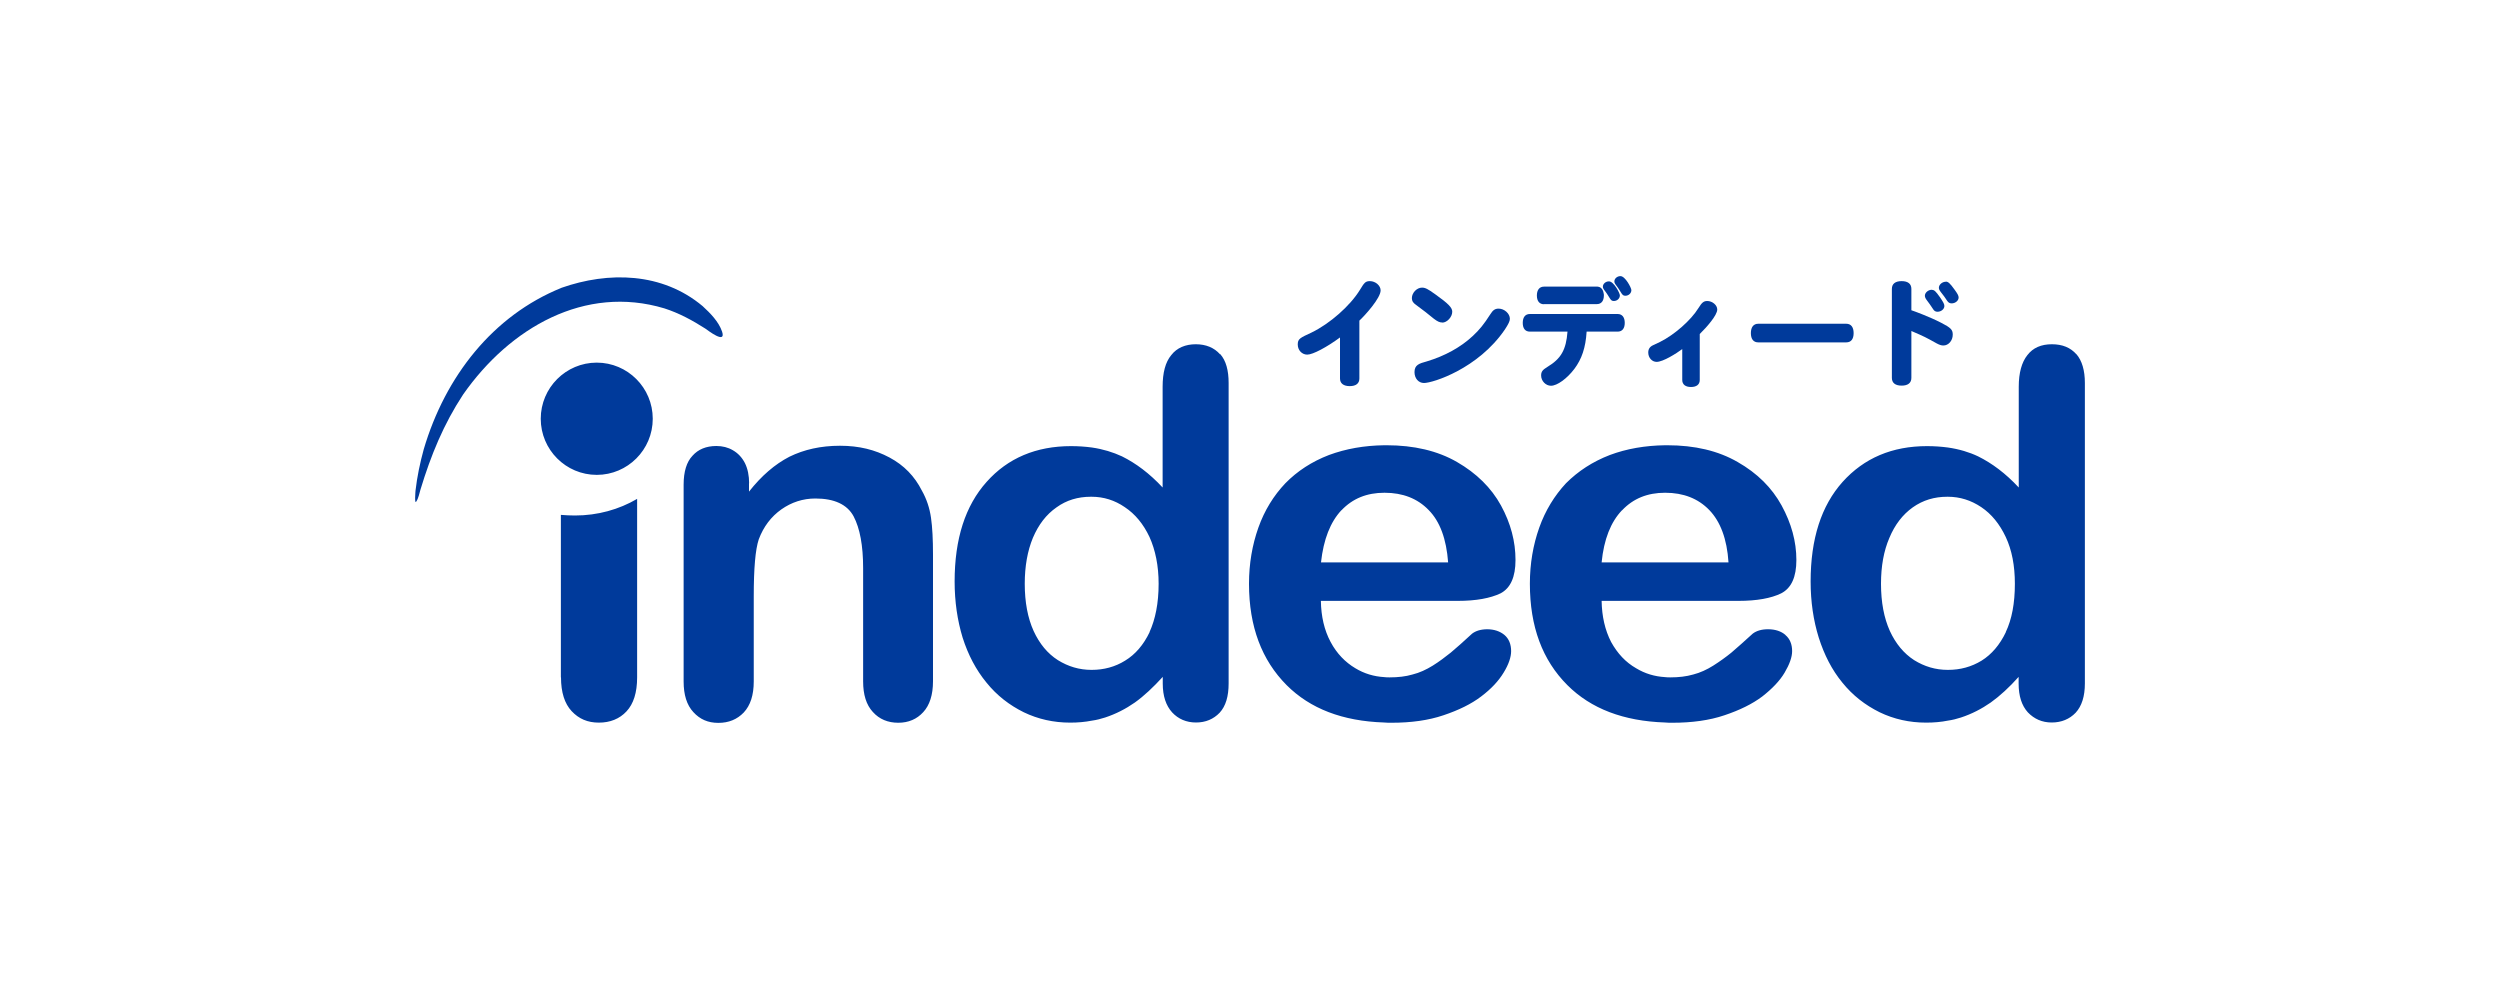 <?xml version="1.0" encoding="UTF-8"?> <svg xmlns="http://www.w3.org/2000/svg" id="_レイヤー_1" version="1.1" viewBox="0 0 200 80"><defs><style> .st0, .st1 { fill: #003a9b; } .st2 { fill: none; } .st1 { fill-rule: evenodd; } </style></defs><rect class="st2" width="200" height="80"></rect><g><g><g><g><path class="st0" d="M107.21,26.99c-1.06.78-2.18,1.38-2.63,1.38-.42,0-.76-.35-.76-.81s.19-.53,1.11-.96c1.46-.71,3.08-2.13,3.87-3.42.33-.54.42-.69.79-.69.45,0,.86.36.86.74,0,.61-1.21,1.96-1.7,2.42v4.63c0,.39-.27.61-.77.61s-.78-.22-.78-.61v-3.3h0Z"></path><path class="st0" d="M115.38,25.8c-.21,0-.38-.08-.67-.3-.45-.37-.89-.72-1.43-1.11-.24-.17-.33-.31-.33-.54,0-.43.4-.84.81-.84.26,0,.46.1,1.07.54,1.05.75,1.35,1.06,1.35,1.39,0,.42-.42.87-.8.87h0ZM120.79,25.51c0,.18-.12.42-.4.85-2.14,3.14-5.77,4.28-6.47,4.28-.44,0-.76-.37-.76-.87,0-.58.37-.69.99-.86,1.43-.43,2.71-1.13,3.67-2.03.54-.5.9-.95,1.4-1.73.21-.34.38-.46.67-.46.46,0,.9.4.9.81h0Z"></path><path class="st0" d="M134.59,27.92c-.5.37-1.55,1.03-2.06,1.03-.37,0-.67-.33-.67-.75,0-.27.12-.46.38-.58l.55-.26c1.15-.57,2.48-1.73,3.09-2.72.27-.44.42-.56.7-.56.41,0,.8.33.8.68,0,.46-.84,1.41-1.4,1.96v3.68c0,.36-.26.56-.7.56s-.7-.2-.7-.56v-2.49h0Z"></path><path class="st0" d="M140.66,27.39c-.38,0-.59-.26-.59-.74s.21-.75.59-.75h7.04c.38,0,.59.27.59.75s-.21.74-.59.74h-7.04Z"></path><path class="st0" d="M152.91,24.82c.19.06,1.43.51,2.38,1,.78.4.93.56.93.95,0,.48-.34.87-.75.87-.16,0-.31-.05-.52-.16-.9-.5-.97-.54-2.04-1v3.75c0,.4-.27.62-.78.62s-.78-.22-.78-.62v-7.12c0-.4.27-.62.78-.62s.78.22.78.62v1.72h0ZM154.55,23.19c.19,0,.3.1.64.58.28.41.36.56.36.71,0,.25-.26.46-.55.46-.16,0-.27-.06-.38-.25-.2-.3-.28-.42-.48-.68-.1-.13-.15-.25-.15-.35,0-.25.27-.48.56-.48h0ZM155.66,22.53c.19,0,.33.12.69.62.25.34.34.5.34.65,0,.25-.26.47-.56.47-.15,0-.26-.06-.36-.21-.17-.26-.27-.4-.5-.69-.12-.15-.16-.25-.16-.35,0-.25.27-.48.55-.48h0Z"></path></g><g><path class="st0" d="M123.51,24.33h4.23c.37,0,.57-.26.57-.7,0-.06,0-.11-.02-.17-.05-.31-.2-.44-.32-.49h0c-.1-.04-.17-.04-.17-.04h-4.28c-.36,0-.57.26-.57.71s.21.7.57.7h-.01Z"></path><path class="st0" d="M129.63,22.09c-.26,0-.48.2-.48.42,0,.11.02.16.25.46.1.15.16.23.26.4.14.24.21.29.37.29.26,0,.48-.2.48-.45,0-.18-.49-1.12-.87-1.12h0Z"></path><path class="st0" d="M128.71,22.51c-.26,0-.48.2-.48.42,0,.11.02.16.25.46.1.15.16.23.26.4.14.24.21.29.37.29.26,0,.48-.2.48-.45,0-.18-.49-1.12-.87-1.12h0Z"></path><path class="st0" d="M129.4,25.12h-7.01c-.37,0-.57.26-.57.71s.2.7.57.7h3.01c-.11,1.46-.52,2.17-1.62,2.83-.38.23-.49.38-.49.68,0,.44.37.82.79.82.49,0,1.28-.57,1.87-1.35.59-.79.9-1.69.98-2.98h2.48c.37,0,.57-.26.57-.7s-.2-.71-.57-.71h-.01Z"></path></g></g><path class="st1" d="M166.11,28.34c-.47-.53-1.11-.8-1.96-.8s-1.51.28-1.96.87c-.45.56-.69,1.41-.69,2.53v8.06c-1.05-1.13-2.14-1.94-3.25-2.49-.69-.33-1.51-.58-2.42-.71-.53-.07-1.07-.11-1.67-.11-2.78,0-5.03.95-6.75,2.86-1.71,1.91-2.56,4.56-2.56,7.97,0,1.61.22,3.11.65,4.49.44,1.38,1.05,2.58,1.89,3.6.83,1.03,1.83,1.8,2.98,2.37,1.14.55,2.38.83,3.72.83.62,0,1.2-.05,1.74-.16.36-.05.71-.14,1.05-.25.85-.28,1.65-.69,2.38-1.2.74-.53,1.49-1.22,2.23-2.05v.53c0,1.01.25,1.77.74,2.31.51.53,1.14.81,1.91.81s1.42-.27,1.91-.78c.49-.53.74-1.31.74-2.35v-24.03c0-1.01-.23-1.79-.68-2.31h0ZM160.47,50.57c-.49,1.02-1.14,1.78-1.94,2.28-.82.5-1.71.74-2.69.74h-.02c-.98,0-1.87-.27-2.69-.78-.82-.53-1.47-1.31-1.94-2.33-.47-1.04-.71-2.3-.71-3.78,0-1.4.22-2.63.67-3.67.44-1.06,1.07-1.87,1.87-2.44.82-.58,1.73-.85,2.76-.85h.05c.96,0,1.85.28,2.67.83.82.55,1.47,1.35,1.96,2.39s.73,2.3.73,3.74c0,1.55-.24,2.84-.73,3.87h.01ZM142.84,50.8c-.34-.3-.82-.46-1.4-.46-.53,0-.93.13-1.22.35-.71.64-1.27,1.15-1.71,1.52-.43.35-.93.71-1.45,1.04-.51.32-1.05.57-1.6.71-.56.16-1.16.23-1.83.23-.15,0-.29,0-.42-.02-.84-.05-1.61-.28-2.32-.71-.84-.48-1.49-1.18-2-2.1-.49-.95-.74-2.05-.76-3.29h10.95c1.47,0,2.61-.21,3.41-.6.82-.42,1.22-1.31,1.22-2.67,0-1.48-.4-2.93-1.18-4.36-.78-1.42-1.94-2.58-3.52-3.48-1.56-.9-3.43-1.34-5.63-1.34h-.16c-1.61.02-3.1.28-4.43.78-1.38.53-2.54,1.29-3.51,2.26-.92.99-1.65,2.17-2.14,3.55-.49,1.38-.75,2.88-.75,4.49,0,3.43,1,6.11,3,8.11,1.89,1.89,4.5,2.88,7.82,2.99.18.02.38.02.58.02,1.56,0,2.96-.19,4.17-.6,1.22-.41,2.22-.9,3.02-1.5.79-.62,1.4-1.25,1.79-1.91s.6-1.24.6-1.72c0-.55-.18-.99-.54-1.29h0ZM129.77,40.82c.89-.94,2.03-1.4,3.43-1.4h.02c1.45,0,2.63.46,3.52,1.38.89.92,1.42,2.32,1.54,4.19h-10.15c.18-1.84.73-3.23,1.63-4.17h0ZM119,50.34c-.54,0-.94.13-1.23.35-.69.64-1.27,1.15-1.71,1.52-.44.35-.91.71-1.44,1.04-.52.32-1.05.57-1.62.71-.54.16-1.16.23-1.83.23-.14,0-.29,0-.42-.02-.84-.05-1.61-.28-2.32-.71-.81-.48-1.49-1.18-1.98-2.1-.51-.95-.76-2.05-.78-3.29h10.96c1.45,0,2.59-.21,3.41-.6.8-.42,1.2-1.31,1.2-2.67,0-1.48-.38-2.93-1.16-4.36-.78-1.42-1.96-2.58-3.52-3.48-1.56-.9-3.45-1.34-5.63-1.34h-.18c-1.61.02-3.08.28-4.43.78-1.38.53-2.54,1.29-3.49,2.26-.94.99-1.67,2.17-2.16,3.55-.49,1.38-.75,2.88-.75,4.49,0,3.43,1.02,6.11,3.01,8.11,1.89,1.89,4.48,2.88,7.8,2.99.2.02.38.02.58.02,1.58,0,2.96-.19,4.17-.6,1.22-.41,2.22-.9,3.01-1.5.82-.62,1.4-1.25,1.8-1.91.4-.65.6-1.24.6-1.72,0-.55-.18-.99-.53-1.29-.36-.3-.83-.46-1.4-.46h.04ZM107.32,40.82c.89-.94,2.03-1.4,3.43-1.4h.02c1.45,0,2.63.46,3.52,1.38.91.92,1.42,2.32,1.56,4.19h-10.17c.2-1.84.75-3.23,1.63-4.17h.01ZM44.87,54.19v-13c.38.03.74.05,1.13.05,1.81,0,3.52-.48,4.97-1.33v14.28c0,1.22-.29,2.12-.85,2.72-.56.6-1.31.9-2.21.9s-1.6-.3-2.18-.92c-.56-.6-.85-1.5-.85-2.7h-.01ZM97.6,28.34c-.47-.53-1.13-.8-1.94-.8s-1.51.28-1.96.87c-.47.56-.69,1.41-.69,2.53v8.06c-1.05-1.13-2.14-1.94-3.25-2.49-.71-.33-1.51-.58-2.41-.71-.52-.07-1.07-.11-1.67-.11-2.78,0-5.05.95-6.75,2.86-1.71,1.91-2.56,4.56-2.56,7.97,0,1.61.22,3.11.64,4.49.44,1.38,1.07,2.58,1.91,3.6.83,1.03,1.83,1.8,2.98,2.37,1.14.55,2.38.83,3.72.83.6,0,1.18-.05,1.74-.16.36-.05.71-.14,1.05-.25.85-.28,1.65-.69,2.38-1.2.74-.53,1.47-1.22,2.23-2.05v.53c0,1.01.26,1.77.75,2.31.49.53,1.14.81,1.91.81s1.4-.27,1.89-.78c.49-.53.72-1.31.72-2.35v-24.03c0-1.01-.21-1.79-.67-2.31h-.02ZM91.97,50.57c-.49,1.02-1.14,1.78-1.96,2.28-.8.5-1.71.74-2.67.74h-.02c-.98,0-1.87-.27-2.69-.78-.83-.53-1.47-1.31-1.94-2.33-.47-1.04-.71-2.3-.71-3.78,0-1.4.22-2.63.65-3.67.45-1.06,1.07-1.87,1.89-2.44.8-.58,1.72-.85,2.74-.85h.07c.96,0,1.85.28,2.65.83.83.55,1.49,1.35,1.98,2.39.47,1.04.73,2.3.73,3.74,0,1.55-.26,2.84-.73,3.87h0ZM59.92,38.66v.67c1-1.27,2.07-2.19,3.23-2.79,1.18-.58,2.52-.88,4.05-.88s2.8.32,3.96.94c1.16.62,2.01,1.5,2.59,2.65.38.67.62,1.4.73,2.17.11.76.16,1.75.16,2.95v10.13c0,1.09-.27,1.92-.78,2.47-.51.56-1.18.85-2,.85s-1.51-.28-2.03-.86c-.53-.57-.78-1.39-.78-2.45v-9.07c0-1.8-.26-3.18-.76-4.13-.51-.95-1.54-1.43-3.06-1.43-1,0-1.91.3-2.72.87-.82.58-1.43,1.38-1.81,2.4-.27.81-.4,2.31-.4,4.56v6.8c0,1.11-.27,1.92-.8,2.49-.53.55-1.2.83-2.03.83s-1.47-.28-2-.86c-.53-.57-.78-1.39-.78-2.45v-15.75c0-1.04.24-1.82.71-2.31.45-.51,1.09-.78,1.91-.78.49,0,.93.11,1.32.34.4.23.72.56.96,1.02.23.46.34,1.01.34,1.64v-.02ZM44.9,23.03c3.78-1.33,8.08-1.25,11.31,1.46.6.55,1.29,1.24,1.56,2.05.33,1.03-1.14-.11-1.34-.25-1.05-.67-2.1-1.24-3.28-1.62-6.35-1.91-12.36,1.54-16.1,6.89-1.56,2.37-2.58,4.86-3.41,7.6-.09.3-.16.69-.33.95-.17.3-.07-.81-.07-.85.13-1.13.36-2.23.66-3.32,1.72-5.83,5.53-10.69,11.01-12.91h-.01ZM52.22,33.5c0,2.48-2.01,4.49-4.48,4.49s-4.48-2.01-4.48-4.49,2.01-4.49,4.48-4.49,4.48,2.01,4.48,4.49Z"></path></g><g><rect class="st2" x="166.79" width="21.31" height="22.19"></rect><rect class="st2" x="166.79" y="57.81" width="21.31" height="22.19"></rect><rect class="st2" x="11.9" width="21.31" height="22.19"></rect><rect class="st2" x="11.9" y="57.81" width="21.31" height="22.19"></rect></g></g></svg> 